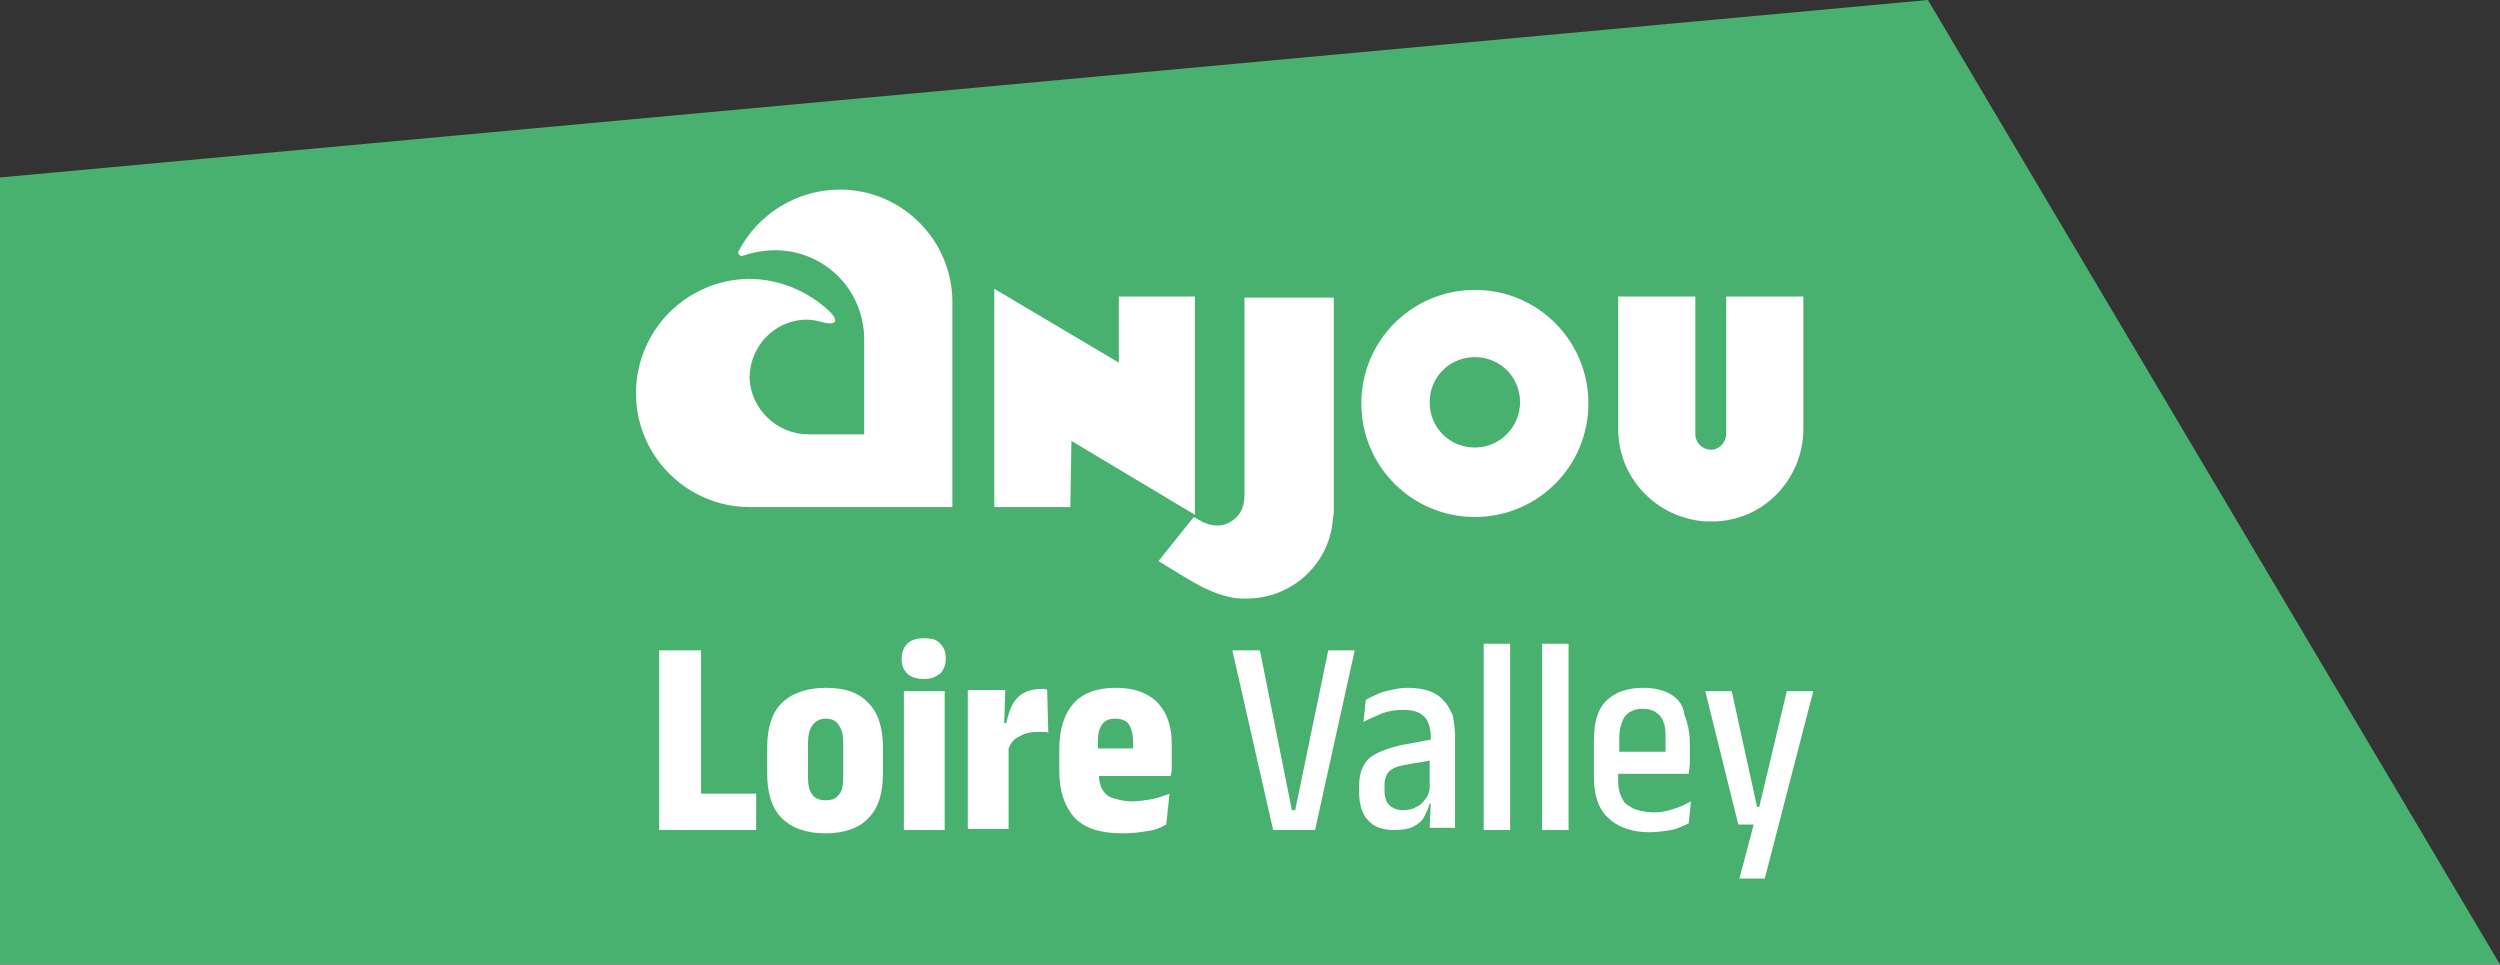 <?xml version="1.0" encoding="utf-8"?>
<!-- Generator: Adobe Illustrator 28.2.0, SVG Export Plug-In . SVG Version: 6.00 Build 0)  -->
<svg version="1.1" id="Calque_1" xmlns="http://www.w3.org/2000/svg" xmlns:xlink="http://www.w3.org/1999/xlink" x="0px" y="0px"
	 viewBox="0 0 226.8 87.5" style="enable-background:new 0 0 226.8 87.5;" xml:space="preserve">
<rect x="0" y="0" width="226.8" height="87.5" fill="#333333" stroke="none"/>
<style type="text/css">
	.st0{fill:#49B170;}
	.st1{fill:#FFFFFF;}
</style>
<g>
	<g>
		<polygon class="st0" points="0,16.1 174.9,0 226.8,87.5 0,87.5 		"/>
	</g>
	<g>
		<path class="st1" d="M156.6,26.9v12.5c0,0.7-0.6,1.4-1.4,1.4c-0.7,0-1.4-0.6-1.4-1.4V26.9h-7v12c0,4.5,3.5,8.1,7.9,8.4
			c0.2,0,0.3,0,0.5,0s0.3,0,0.5,0c4.4-0.2,7.9-3.9,7.9-8.4v-12H156.6z"/>
		<path class="st1" d="M133.8,40.6c-2.3,0-4.1-1.8-4.1-4.1s1.8-4.1,4.1-4.1s4.1,1.8,4.1,4.1C137.9,38.7,136.1,40.6,133.8,40.6
			 M133.8,26.3c-5.7,0-10.3,4.6-10.3,10.3s4.6,10.3,10.3,10.3s10.3-4.6,10.3-10.3S139.5,26.3,133.8,26.3"/>
		<path class="st1" d="M105.1,50.9c2.8,1.7,4.2,2.7,6.2,3.2c0.7,0.2,1.1,0.2,1.8,0.2c4,0,7.4-3,7.8-7c0-0.3,0.1-0.6,0.1-0.8V27h-8.1
			v17.9c0,1-0.3,1.6-0.8,2.1c-0.8,0.7-1.7,0.9-2.9,0.4c-0.2-0.1-0.9-0.5-0.9-0.5L105.1,50.9z"/>
	</g>
	<polygon class="st1" points="101.5,32.9 90.2,26.2 90.2,46 97.1,46 97.2,40 108.4,46.7 108.4,26.9 101.5,26.9 	"/>
	<g>
		<path class="st1" d="M76.2,17.2c-4,0-7.5,2.3-9.2,5.6c-0.1,0.2,0.1,0.5,0.4,0.4c0.9-0.3,1.9-0.5,2.9-0.5c4.5,0,8.1,3.6,8.1,8.1
			v8.6c0,0-2.4,0-5.1,0c-2.8,0-5.2-2.3-5.3-5.1c0-2.9,2.3-5.3,5.2-5.3c0.5,0,0.9,0.1,1.3,0.2c1.4,0.4,1.7-0.1,0.6-1.1
			c-1.9-1.7-4.4-2.8-7.2-2.8c-5.6,0.1-10.1,4.6-10.2,10.2C57.6,41.3,62.3,46,68,46c5.7,0,18.4,0,18.4,0V27.6
			C86.5,21.9,81.9,17.2,76.2,17.2"/>
	</g>
	<g>
		<polygon class="st1" points="63.6,59 59.8,59 59.8,75.3 62.1,75.3 63.6,75.3 68.6,75.3 68.6,72 63.6,72 		"/>
		<path class="st1" d="M74.9,62.4c-1.7,0-3.1,0.5-4,1.4s-1.3,2.3-1.3,4v2.4c0,1.7,0.4,3.1,1.3,4s2.2,1.4,4,1.4
			c1.7,0,3.1-0.5,3.9-1.4c0.9-0.9,1.3-2.3,1.3-4v-2.4c0-1.7-0.4-3.1-1.3-4C77.9,62.8,76.6,62.4,74.9,62.4z M76.5,70.5
			c0,0.7-0.1,1.3-0.4,1.6c-0.3,0.4-0.7,0.5-1.2,0.5c-0.6,0-1-0.2-1.2-0.5c-0.3-0.4-0.4-0.9-0.4-1.6v-3c0-0.7,0.1-1.3,0.4-1.7
			c0.3-0.4,0.7-0.6,1.2-0.6c0.6,0,1,0.2,1.2,0.6c0.3,0.4,0.4,0.9,0.4,1.7V70.5z"/>
		<rect x="82" y="62.7" class="st1" width="3.7" height="12.6"/>
		<path class="st1" d="M83.8,57.9c-0.7,0-1.2,0.2-1.5,0.5s-0.5,0.8-0.5,1.3v0.1c0,0.6,0.2,1,0.5,1.3s0.8,0.5,1.5,0.5
			s1.1-0.2,1.5-0.5c0.3-0.3,0.5-0.8,0.5-1.3v-0.1c0-0.6-0.2-1-0.5-1.3C85,58,84.5,57.9,83.8,57.9z"/>
		<path class="st1" d="M94.8,62.5c-0.1,0-0.2,0-0.3,0c-1,0-1.7,0.3-2.2,0.8s-0.8,1.3-1,2.3h-0.2l0.1-3h-3.4v12.6h3.7v-7.3
			c0.2-0.5,0.5-0.9,1-1.1c0.5-0.3,1-0.4,1.7-0.4c0.2,0,0.3,0,0.5,0s0.3,0,0.4,0.1L95,62.6C95,62.6,94.9,62.5,94.8,62.5z"/>
		<path class="st1" d="M104,63c-0.7-0.4-1.7-0.6-2.8-0.6c-1.7,0-3,0.5-3.8,1.4s-1.3,2.3-1.3,4.1V70c0,1.8,0.5,3.2,1.4,4.2
			c1,1,2.4,1.4,4.4,1.4c0.8,0,1.5-0.1,2.2-0.2s1.2-0.3,1.7-0.6l0.3-2.8c-0.5,0.2-1.1,0.4-1.6,0.5c-0.6,0.1-1.2,0.2-1.8,0.2
			c-0.6,0-1-0.1-1.4-0.2s-0.7-0.2-0.9-0.4s-0.4-0.4-0.5-0.7s-0.2-0.6-0.2-0.9v-0.1h3.2h2.5h0.8c0.1-0.3,0.1-0.7,0.1-1
			c0-0.4,0-0.7,0-1v-0.9c0-1.1-0.2-2-0.6-2.8C105.3,64,104.8,63.4,104,63z M99.6,67.9v-0.6c0-0.7,0.1-1.2,0.4-1.6s0.7-0.5,1.2-0.5
			c0.4,0,0.7,0.1,0.9,0.2s0.4,0.4,0.5,0.7c0.1,0.3,0.2,0.7,0.2,1.2c0,0.2,0,0.4,0,0.6C102.8,67.9,99.6,67.9,99.6,67.9z"/>
		<polygon class="st1" points="117.5,73.5 117.2,73.5 114.3,59 111.8,59 115.5,75.3 119.3,75.3 122.9,59 120.5,59 		"/>
		<path class="st1" d="M131,63.6c-0.3-0.4-0.8-0.7-1.3-0.9c-0.6-0.2-1.2-0.3-2-0.3c-0.6,0-1.1,0.1-1.5,0.2c-0.5,0.1-0.9,0.2-1.3,0.4
			c-0.4,0.2-0.7,0.3-1,0.5l-0.2,2c0.5-0.3,1.1-0.5,1.7-0.8c0.6-0.2,1.3-0.3,1.9-0.3c0.9,0,1.5,0.2,1.9,0.6s0.6,1.1,0.6,1.9v0.2
			l-2.7,0.5c-1.3,0.3-2.3,0.7-2.9,1.2c-0.6,0.6-0.9,1.4-0.9,2.5v0.6c0,1.1,0.3,2,0.8,2.5c0.5,0.6,1.3,0.9,2.4,0.9
			c0.7,0,1.3-0.1,1.7-0.3c0.4-0.2,0.8-0.5,1-0.9s0.4-0.8,0.5-1.2h0.1l-0.1,2.2h2.3v-8.3c0-0.7-0.1-1.3-0.2-1.9
			C131.6,64.5,131.4,64,131,63.6z M129.3,72.5c-0.2,0.3-0.5,0.6-0.8,0.7c-0.3,0.2-0.7,0.3-1.2,0.3c-0.6,0-1-0.2-1.3-0.5
			s-0.4-0.8-0.4-1.3v-0.4c0-0.5,0.1-1,0.4-1.3s0.8-0.5,1.4-0.6l2.3-0.4v2.6C129.6,72,129.5,72.3,129.3,72.5z"/>
		<rect x="134.6" y="58.4" class="st1" width="2.4" height="16.9"/>
		<rect x="139.9" y="58.4" class="st1" width="2.4" height="16.9"/>
		<path class="st1" d="M151.6,63c-0.7-0.4-1.5-0.6-2.5-0.6c-1.5,0-2.6,0.4-3.4,1.2c-0.8,0.8-1.1,2-1.1,3.6v3.3
			c0,1.6,0.4,2.9,1.3,3.7c0.8,0.8,2.1,1.3,3.7,1.3c0.7,0,1.4-0.1,2-0.2s1.1-0.4,1.6-0.6l0.2-2c-0.5,0.3-1,0.5-1.6,0.7
			s-1.1,0.3-1.8,0.3c-0.5,0-1-0.1-1.4-0.2s-0.7-0.3-1-0.5s-0.4-0.5-0.6-0.9c-0.1-0.3-0.2-0.7-0.2-1.2v-0.7h4.3h1.6h0.5
			c0-0.3,0.1-0.6,0.1-1c0-0.3,0-0.6,0-0.9v-0.9c0-1-0.2-1.8-0.5-2.6C152.7,63.9,152.2,63.4,151.6,63z M146.9,68.2V67
			c0-0.9,0.2-1.5,0.5-2c0.3-0.4,0.9-0.7,1.6-0.7c0.5,0,0.9,0.1,1.2,0.3s0.6,0.5,0.7,0.9c0.2,0.4,0.2,0.9,0.2,1.5c0,0.4,0,0.8,0,1.2
			C151.1,68.2,146.9,68.2,146.9,68.2z"/>
		<polygon class="st1" points="162.1,62.7 159.6,73.2 159.4,73.2 157.1,62.7 154.7,62.7 157.7,74.8 159.1,74.8 157.8,79.7 
			160.1,79.7 164.5,62.7 		"/>
	</g>
</g>
</svg>
